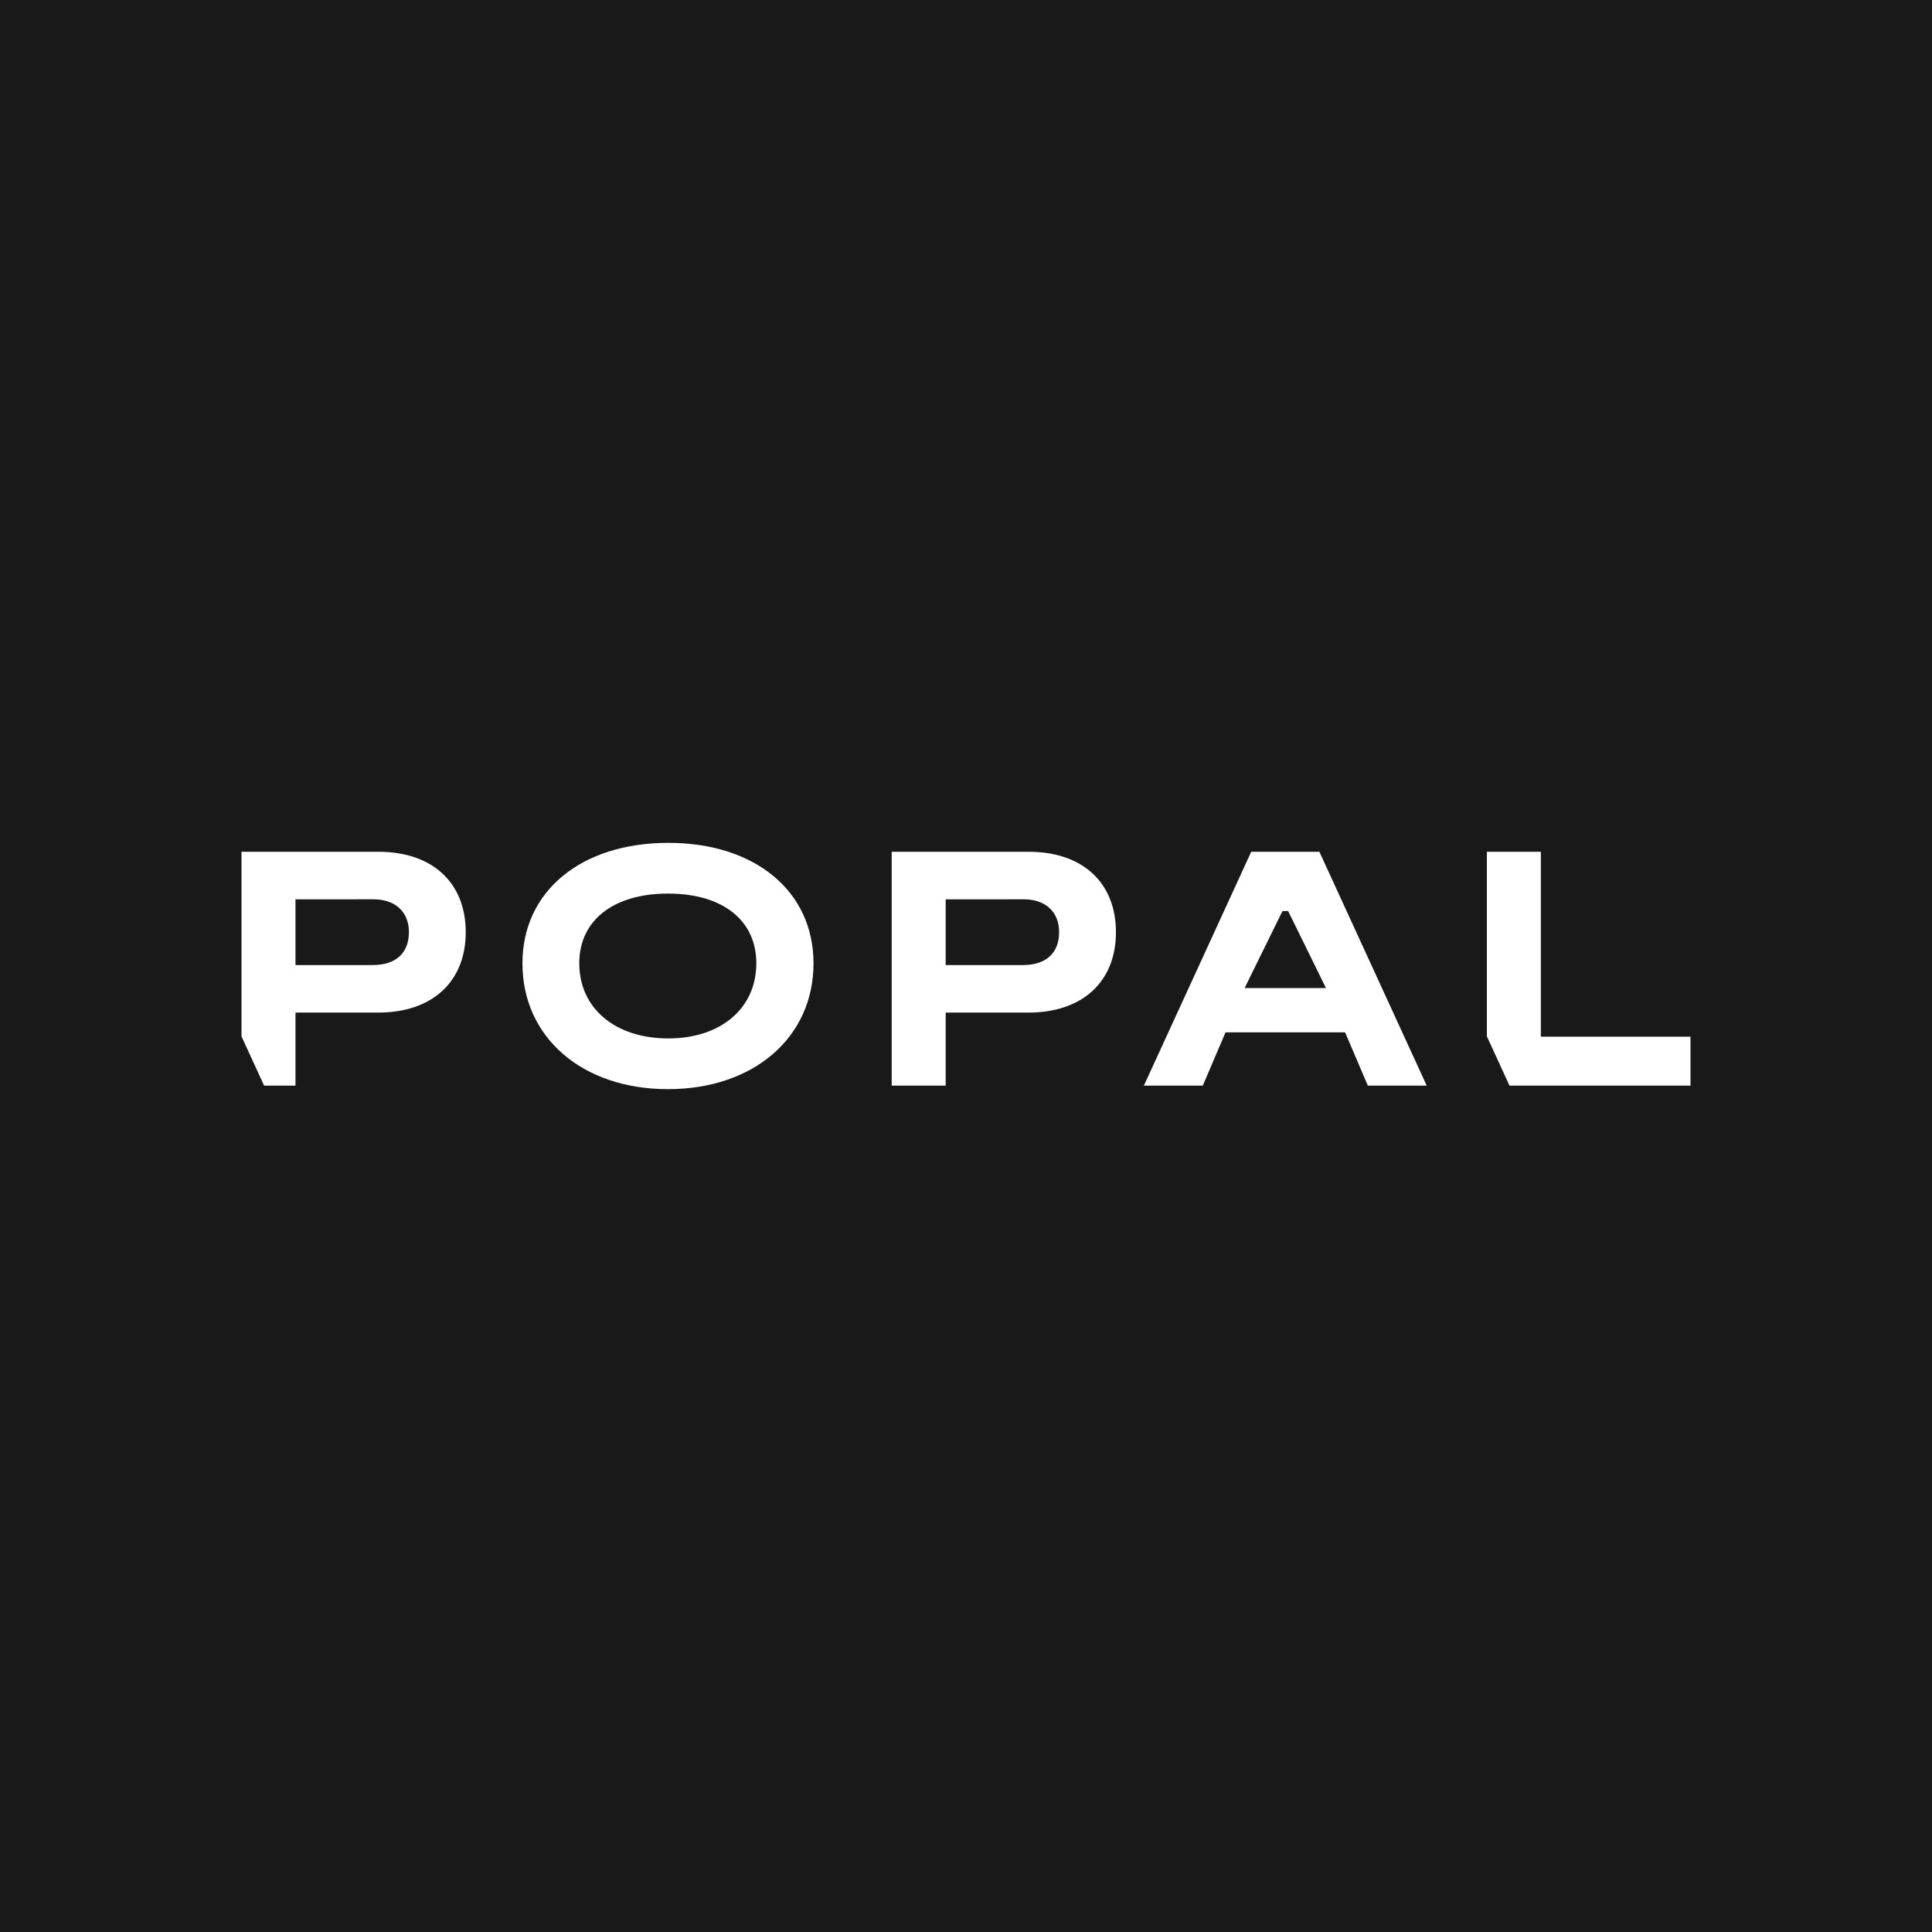 <?xml version="1.0" encoding="UTF-8"?> <svg xmlns="http://www.w3.org/2000/svg" viewBox="0 0 400 400"><g><rect width="400" height="400" fill="#1a1919"></rect><g><g><path d="M61.177,224.769H54.681L50,214.567V176.351H78.365c11.141,0,18.061,6.379,18.061,16.648s-6.949,16.646-18.135,16.646H61.177v15.124Zm0-38.574v13.609H77.188c4.748,0,7.473-2.481,7.473-6.806,0-4.197-2.807-6.806-7.326-6.806Z" fill="#fff"></path><path d="M195.794,224.769H184.617V176.351h28.365c11.141,0,18.061,6.379,18.061,16.648s-6.949,16.646-18.135,16.646H195.794v15.124Zm0-38.574v13.609h16.01c4.748,0,7.473-2.481,7.473-6.806,0-4.197-2.807-6.806-7.324-6.806Z" fill="#fff"></path><path d="M138.297,225.497c-17.739,0-30.13-10.709-30.13-26.05,0-14.918,12.138-24.944,30.204-24.944,17.978,0,30.059,10.026,30.059,24.944C168.429,214.788,156.04,225.497,138.297,225.497Zm.073-40.496c-11.373,0-18.437,5.532-18.437,14.439,0,9.303,7.409,15.557,18.437,15.557,10.89,0,18.218-6.251,18.218-15.557.002-8.901-6.98-14.432-18.216-14.432Z" fill="#fff"></path></g><path d="M249.022,224.769H236.83l22.22-48.418h14.116L295.383,224.764H283.194l-4.705-11.023H253.732l-4.71,11.027Zm16.503-36.145h0l-7.838,15.938h16.84l-7.834-15.938Z" fill="#fff"></path><path d="M312.524,224.769H350V214.633H319.018V176.351H307.843V214.567l4.681,10.199" fill="#fff"></path></g></g></svg> 